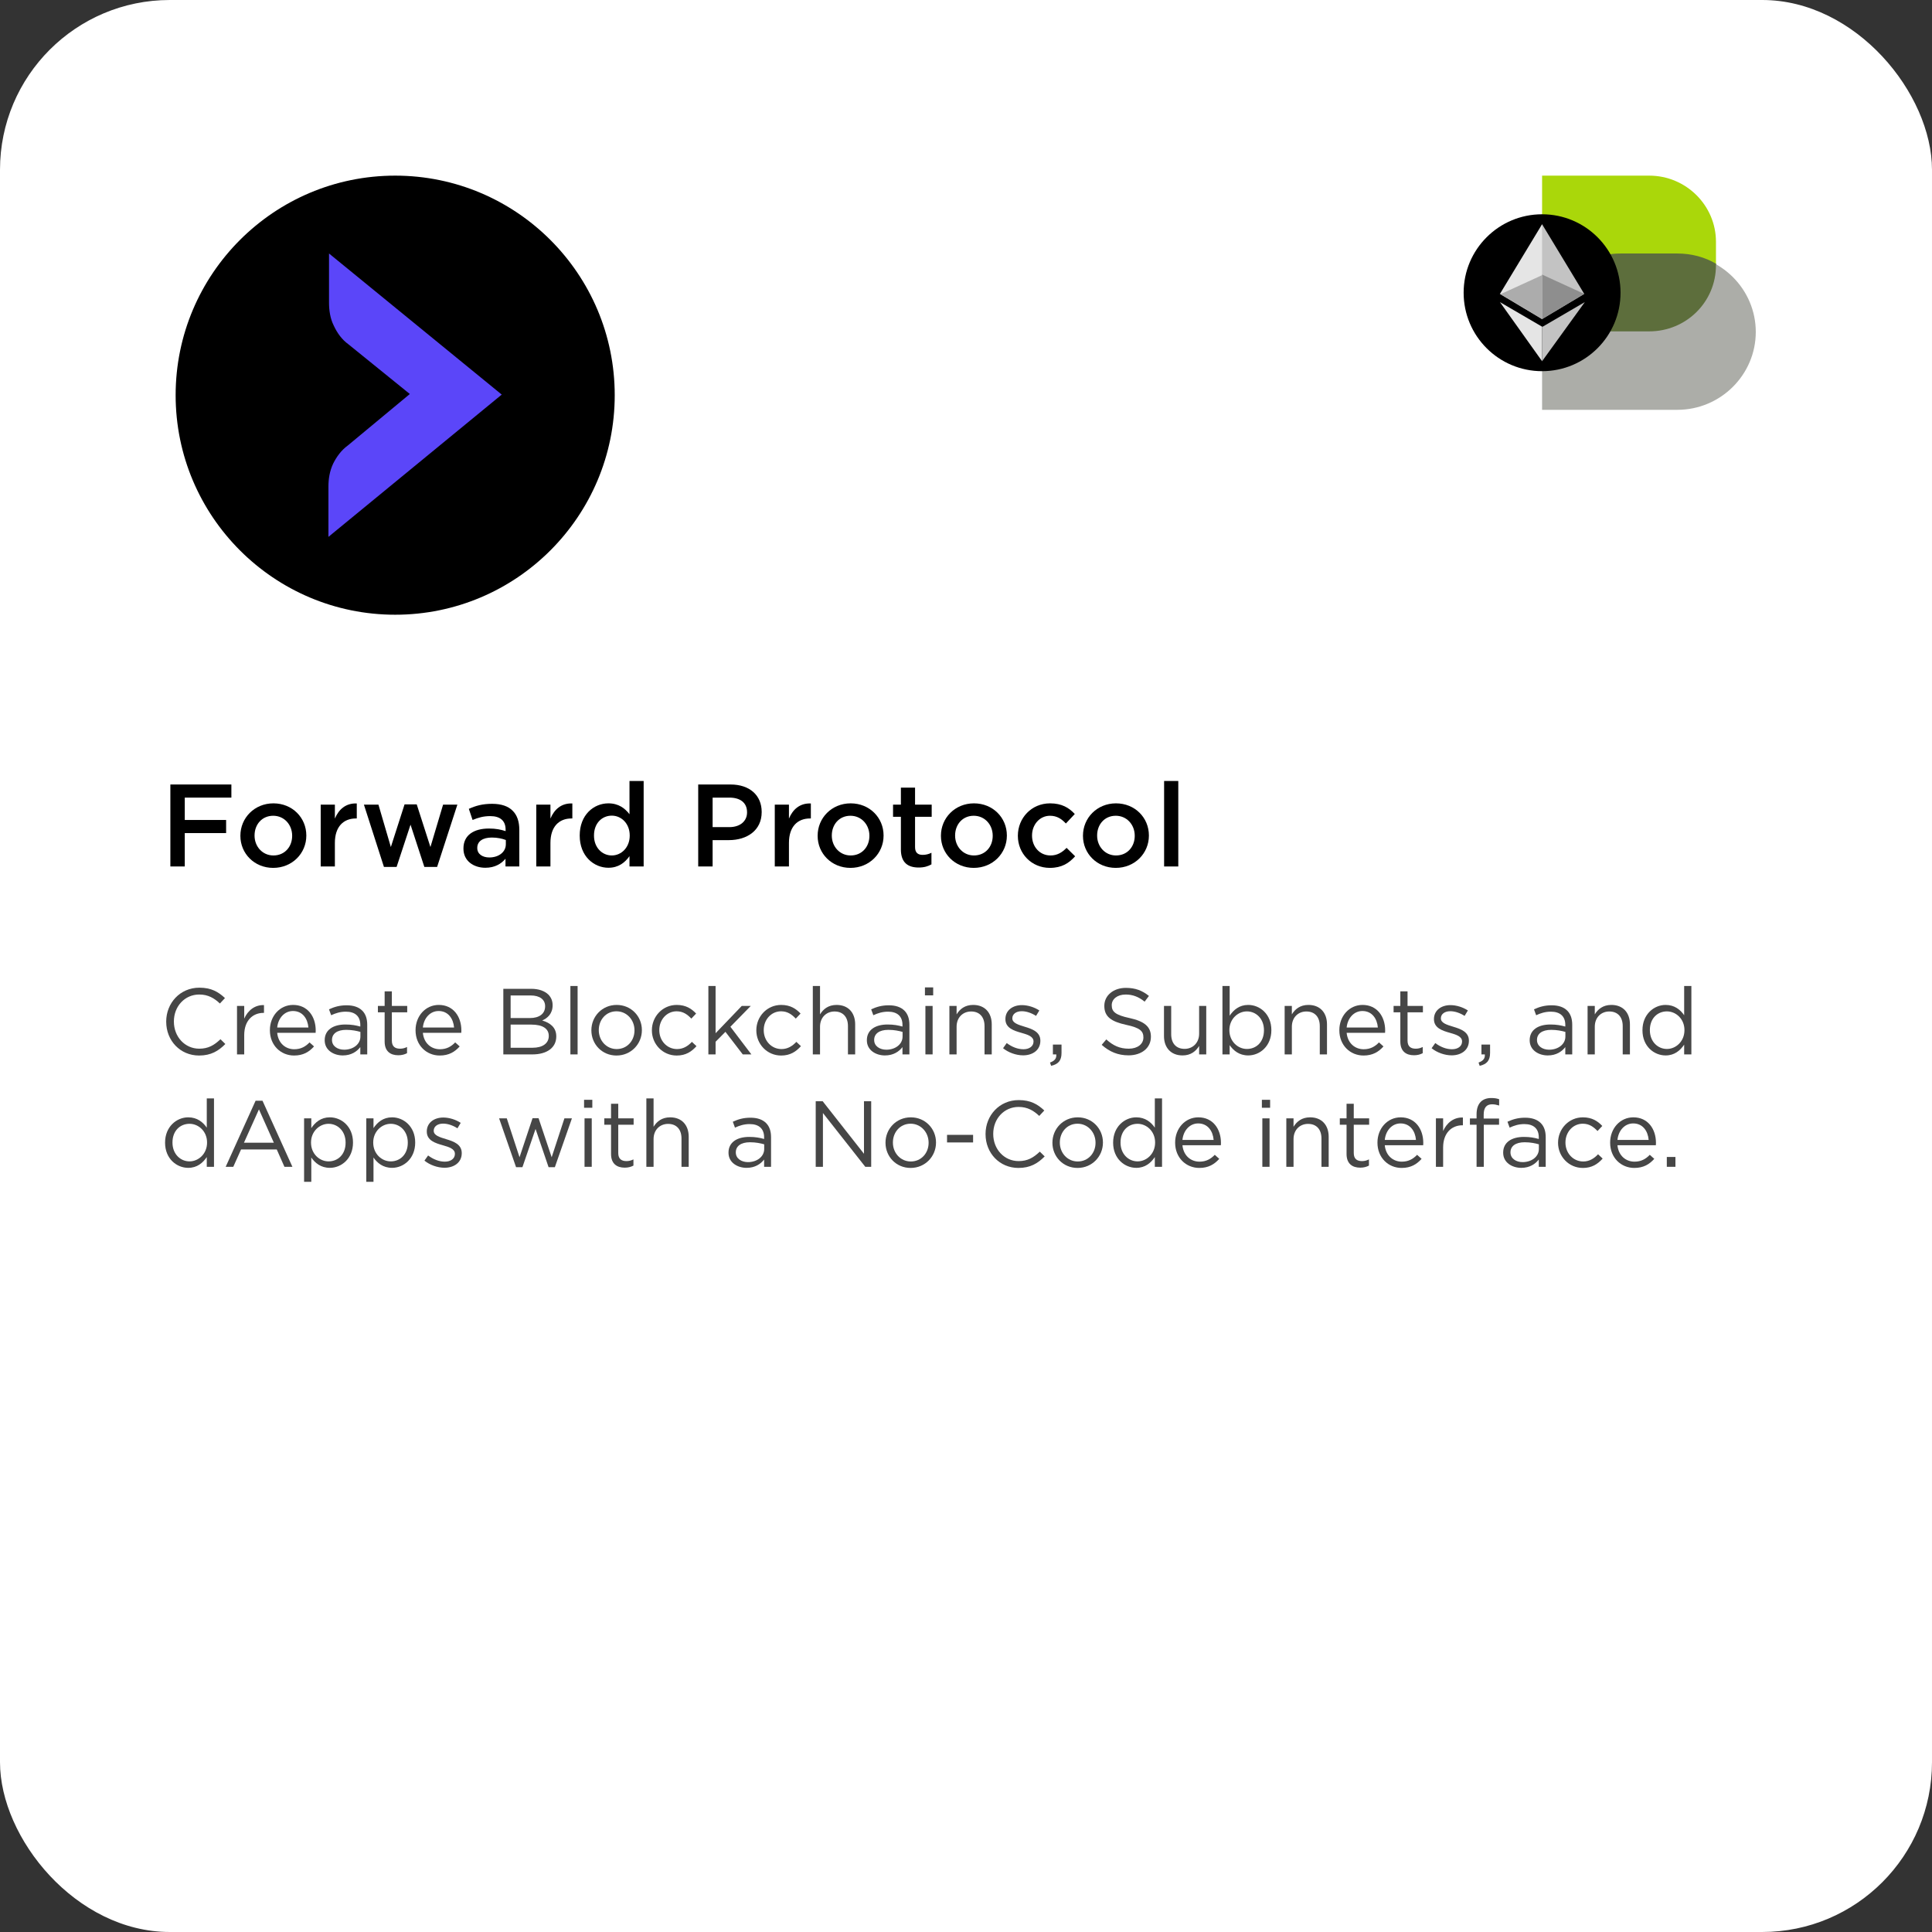 <?xml version="1.0" encoding="UTF-8"?>
<svg xmlns="http://www.w3.org/2000/svg" id="Layer_1" data-name="Layer 1" version="1.1" viewBox="0 0 330 330">
  <rect x="0" y="0" width="330" height="330" fill="#333333" stroke="none"/>
  <defs>
    <style>
      .cls-1 {
        fill: #464646;
      }

      .cls-1, .cls-2, .cls-3, .cls-4, .cls-5, .cls-6, .cls-7, .cls-8, .cls-9, .cls-10, .cls-11 {
        stroke-width: 0px;
      }

      .cls-2 {
        fill: #acacac;
      }

      .cls-3 {
        fill: #8e8e8e;
      }

      .cls-4 {
        fill: #aad70a;
      }

      .cls-5 {
        fill: #c3c3c3;
      }

      .cls-6 {
        fill: #000;
      }

      .cls-7 {
        fill: #5b46f9;
      }

      .cls-8 {
        fill: #5d6e3c;
      }

      .cls-12 {
        isolation: isolate;
      }

      .cls-9 {
        fill: #acada8;
      }

      .cls-10 {
        fill: #fff;
      }

      .cls-11 {
        fill: #e5e5e5;
      }
    </style>
  </defs>
  <rect id="White_Background" data-name="White Background" class="cls-10" width="330" height="330" rx="29" ry="29"></rect>
  <path class="cls-6" d="M67.5,30h0c20.7,0,37.5,16.8,37.5,37.5h0c0,20.7-16.8,37.5-37.5,37.5h0c-20.7,0-37.5-16.8-37.5-37.5h0c0-20.7,16.8-37.5,37.5-37.5Z"></path>
  <g class="cls-12">
    <g class="cls-12">
      <path class="cls-1" d="M28.388,174.529v-.032c0-3.169,2.369-5.794,5.667-5.794,2.033,0,3.249.72,4.37,1.776l-.864.929c-.944-.896-2.001-1.537-3.521-1.537-2.481,0-4.338,2.018-4.338,4.594v.032c0,2.594,1.873,4.626,4.338,4.626,1.537,0,2.545-.592,3.617-1.616l.833.816c-1.168,1.185-2.449,1.969-4.482,1.969-3.233,0-5.618-2.545-5.618-5.763Z"></path>
      <path class="cls-1" d="M40.484,171.824h1.232v2.161c.608-1.377,1.809-2.369,3.377-2.305v1.328h-.096c-1.809,0-3.282,1.297-3.282,3.794v3.297h-1.232v-8.275Z"></path>
      <path class="cls-1" d="M46.1,175.986v-.032c0-2.385,1.681-4.306,3.97-4.306,2.449,0,3.857,1.952,3.857,4.369,0,.16,0,.257-.016.4h-6.562c.176,1.793,1.44,2.802,2.913,2.802,1.137,0,1.937-.465,2.609-1.169l.768.688c-.832.928-1.841,1.553-3.409,1.553-2.273,0-4.13-1.745-4.13-4.306ZM52.679,175.506c-.128-1.505-.992-2.817-2.641-2.817-1.44,0-2.529,1.2-2.689,2.817h5.33Z"></path>
      <path class="cls-1" d="M55.46,177.698v-.031c0-1.745,1.44-2.674,3.537-2.674,1.057,0,1.809.145,2.545.353v-.288c0-1.488-.913-2.257-2.465-2.257-.976,0-1.745.256-2.513.608l-.368-1.009c.912-.416,1.809-.688,3.009-.688,1.168,0,2.064.305,2.673.913.56.56.848,1.36.848,2.417v5.058h-1.184v-1.248c-.577.752-1.537,1.424-2.993,1.424-1.537,0-3.089-.88-3.089-2.577ZM61.559,177.059v-.801c-.608-.176-1.424-.352-2.433-.352-1.553,0-2.417.672-2.417,1.712v.032c0,1.041.96,1.648,2.081,1.648,1.521,0,2.769-.928,2.769-2.24Z"></path>
      <path class="cls-1" d="M65.7,177.906v-4.993h-1.152v-1.089h1.152v-2.497h1.232v2.497h2.625v1.089h-2.625v4.834c0,1.008.561,1.376,1.393,1.376.417,0,.769-.08,1.201-.288v1.057c-.432.224-.896.353-1.489.353-1.328,0-2.337-.656-2.337-2.338Z"></path>
      <path class="cls-1" d="M70.98,175.986v-.032c0-2.385,1.681-4.306,3.97-4.306,2.449,0,3.857,1.952,3.857,4.369,0,.16,0,.257-.016.4h-6.562c.176,1.793,1.44,2.802,2.913,2.802,1.137,0,1.937-.465,2.609-1.169l.768.688c-.832.928-1.841,1.553-3.409,1.553-2.273,0-4.13-1.745-4.13-4.306ZM77.559,175.506c-.128-1.505-.992-2.817-2.641-2.817-1.44,0-2.529,1.2-2.689,2.817h5.33Z"></path>
      <path class="cls-1" d="M85.972,168.896h4.77c1.281,0,2.289.368,2.929.992.464.479.72,1.072.72,1.793v.031c0,1.457-.896,2.209-1.776,2.594,1.328.399,2.401,1.168,2.401,2.705v.031c0,1.921-1.617,3.058-4.066,3.058h-4.978v-11.204ZM93.111,171.856c0-1.104-.88-1.825-2.481-1.825h-3.41v3.857h3.313c1.521,0,2.577-.688,2.577-2v-.032ZM90.758,175.01h-3.538v3.953h3.762c1.697,0,2.753-.752,2.753-2.001v-.031c0-1.217-1.024-1.921-2.977-1.921Z"></path>
      <path class="cls-1" d="M97.428,168.415h1.232v11.685h-1.232v-11.685Z"></path>
      <path class="cls-1" d="M101.011,176.002v-.032c0-2.337,1.825-4.321,4.322-4.321,2.481,0,4.306,1.952,4.306,4.289v.032c0,2.337-1.841,4.322-4.337,4.322-2.481,0-4.29-1.953-4.29-4.29ZM108.375,176.002v-.032c0-1.776-1.329-3.233-3.073-3.233-1.793,0-3.025,1.457-3.025,3.201v.032c0,1.777,1.312,3.218,3.057,3.218,1.793,0,3.042-1.44,3.042-3.186Z"></path>
      <path class="cls-1" d="M111.347,176.002v-.032c0-2.337,1.825-4.321,4.242-4.321,1.569,0,2.545.656,3.313,1.473l-.816.864c-.656-.688-1.393-1.249-2.513-1.249-1.681,0-2.961,1.425-2.961,3.201v.032c0,1.793,1.312,3.218,3.041,3.218,1.057,0,1.873-.528,2.529-1.232l.784.736c-.833.928-1.825,1.601-3.377,1.601-2.417,0-4.242-1.969-4.242-4.29Z"></path>
      <path class="cls-1" d="M120.996,168.415h1.232v8.067l4.466-4.658h1.537l-3.473,3.554,3.585,4.722h-1.473l-2.961-3.857-1.681,1.696v2.161h-1.232v-11.685Z"></path>
      <path class="cls-1" d="M129.187,176.002v-.032c0-2.337,1.825-4.321,4.242-4.321,1.569,0,2.545.656,3.313,1.473l-.816.864c-.656-.688-1.393-1.249-2.513-1.249-1.681,0-2.961,1.425-2.961,3.201v.032c0,1.793,1.312,3.218,3.041,3.218,1.057,0,1.873-.528,2.529-1.232l.784.736c-.833.928-1.825,1.601-3.377,1.601-2.417,0-4.242-1.969-4.242-4.29Z"></path>
      <path class="cls-1" d="M138.835,168.415h1.232v4.85c.544-.896,1.409-1.616,2.833-1.616,2,0,3.169,1.345,3.169,3.313v5.138h-1.232v-4.834c0-1.536-.832-2.497-2.289-2.497-1.424,0-2.481,1.04-2.481,2.593v4.738h-1.232v-11.685Z"></path>
      <path class="cls-1" d="M148.067,177.698v-.031c0-1.745,1.44-2.674,3.537-2.674,1.057,0,1.809.145,2.545.353v-.288c0-1.488-.913-2.257-2.465-2.257-.976,0-1.745.256-2.513.608l-.368-1.009c.912-.416,1.809-.688,3.009-.688,1.168,0,2.064.305,2.673.913.56.56.848,1.36.848,2.417v5.058h-1.184v-1.248c-.577.752-1.537,1.424-2.993,1.424-1.537,0-3.089-.88-3.089-2.577ZM154.165,177.059v-.801c-.608-.176-1.424-.352-2.433-.352-1.553,0-2.417.672-2.417,1.712v.032c0,1.041.96,1.648,2.081,1.648,1.521,0,2.769-.928,2.769-2.24Z"></path>
      <path class="cls-1" d="M157.987,168.655h1.408v1.36h-1.408v-1.36ZM158.067,171.824h1.232v8.275h-1.232v-8.275Z"></path>
      <path class="cls-1" d="M162.163,171.824h1.232v1.44c.544-.896,1.409-1.616,2.833-1.616,2.001,0,3.169,1.345,3.169,3.313v5.138h-1.232v-4.834c0-1.536-.832-2.497-2.289-2.497-1.424,0-2.481,1.04-2.481,2.593v4.738h-1.232v-8.275Z"></path>
      <path class="cls-1" d="M171.331,179.043l.624-.88c.896.672,1.889,1.057,2.865,1.057.992,0,1.713-.513,1.713-1.313v-.031c0-.833-.977-1.152-2.064-1.457-1.297-.368-2.737-.816-2.737-2.337v-.032c0-1.424,1.185-2.368,2.817-2.368,1.008,0,2.129.352,2.977.912l-.56.928c-.769-.496-1.649-.8-2.449-.8-.977,0-1.601.512-1.601,1.2v.032c0,.784,1.024,1.089,2.129,1.425,1.28.384,2.657.88,2.657,2.369v.031c0,1.569-1.297,2.481-2.945,2.481-1.185,0-2.497-.464-3.426-1.217Z"></path>
      <path class="cls-1" d="M179.347,181.492c.801-.288,1.137-.704,1.072-1.393h-.576v-1.681h1.473v1.44c0,1.297-.56,1.921-1.776,2.193l-.192-.561Z"></path>
      <path class="cls-1" d="M188.179,178.467l.784-.928c1.169,1.056,2.289,1.584,3.842,1.584,1.505,0,2.497-.8,2.497-1.904v-.032c0-1.04-.561-1.633-2.913-2.129-2.577-.561-3.762-1.393-3.762-3.233v-.032c0-1.761,1.553-3.057,3.682-3.057,1.633,0,2.801.464,3.938,1.376l-.736.977c-1.041-.849-2.081-1.217-3.233-1.217-1.457,0-2.385.801-2.385,1.81v.031c0,1.057.576,1.649,3.041,2.177,2.497.545,3.649,1.457,3.649,3.17v.032c0,1.92-1.601,3.169-3.825,3.169-1.777,0-3.233-.593-4.578-1.793Z"></path>
      <path class="cls-1" d="M198.818,176.962v-5.138h1.232v4.834c0,1.537.833,2.497,2.289,2.497,1.409,0,2.481-1.04,2.481-2.593v-4.738h1.216v8.275h-1.216v-1.44c-.561.896-1.409,1.616-2.833,1.616-2.001,0-3.17-1.345-3.17-3.313Z"></path>
      <path class="cls-1" d="M210.035,178.515v1.585h-1.232v-11.685h1.232v5.074c.672-.993,1.648-1.841,3.169-1.841,1.985,0,3.954,1.568,3.954,4.289v.032c0,2.705-1.953,4.306-3.954,4.306-1.536,0-2.528-.832-3.169-1.761ZM215.894,175.986v-.032c0-1.953-1.345-3.201-2.913-3.201-1.537,0-2.993,1.296-2.993,3.185v.032c0,1.921,1.456,3.201,2.993,3.201,1.601,0,2.913-1.185,2.913-3.185Z"></path>
      <path class="cls-1" d="M219.427,171.824h1.232v1.44c.544-.896,1.408-1.616,2.833-1.616,2.001,0,3.169,1.345,3.169,3.313v5.138h-1.232v-4.834c0-1.536-.832-2.497-2.289-2.497-1.424,0-2.48,1.04-2.48,2.593v4.738h-1.232v-8.275Z"></path>
      <path class="cls-1" d="M228.77,175.986v-.032c0-2.385,1.681-4.306,3.97-4.306,2.449,0,3.857,1.952,3.857,4.369,0,.16,0,.257-.016.4h-6.562c.176,1.793,1.44,2.802,2.913,2.802,1.137,0,1.937-.465,2.609-1.169l.768.688c-.832.928-1.841,1.553-3.409,1.553-2.272,0-4.13-1.745-4.13-4.306ZM235.349,175.506c-.128-1.505-.992-2.817-2.642-2.817-1.44,0-2.528,1.2-2.688,2.817h5.33Z"></path>
      <path class="cls-1" d="M239.187,177.906v-4.993h-1.152v-1.089h1.152v-2.497h1.232v2.497h2.625v1.089h-2.625v4.834c0,1.008.561,1.376,1.393,1.376.416,0,.769-.08,1.2-.288v1.057c-.432.224-.896.353-1.488.353-1.329,0-2.337-.656-2.337-2.338Z"></path>
      <path class="cls-1" d="M244.53,179.043l.624-.88c.896.672,1.889,1.057,2.865,1.057.992,0,1.712-.513,1.712-1.313v-.031c0-.833-.976-1.152-2.064-1.457-1.297-.368-2.737-.816-2.737-2.337v-.032c0-1.424,1.185-2.368,2.817-2.368,1.009,0,2.129.352,2.978.912l-.561.928c-.769-.496-1.648-.8-2.449-.8-.977,0-1.601.512-1.601,1.2v.032c0,.784,1.024,1.089,2.129,1.425,1.28.384,2.657.88,2.657,2.369v.031c0,1.569-1.297,2.481-2.945,2.481-1.185,0-2.497-.464-3.425-1.217Z"></path>
      <path class="cls-1" d="M252.546,181.492c.8-.288,1.136-.704,1.072-1.393h-.576v-1.681h1.473v1.44c0,1.297-.561,1.921-1.777,2.193l-.191-.561Z"></path>
      <path class="cls-1" d="M261.281,177.698v-.031c0-1.745,1.44-2.674,3.537-2.674,1.057,0,1.81.145,2.546.353v-.288c0-1.488-.913-2.257-2.466-2.257-.976,0-1.744.256-2.513.608l-.368-1.009c.912-.416,1.809-.688,3.01-.688,1.168,0,2.064.305,2.673.913.56.56.848,1.36.848,2.417v5.058h-1.184v-1.248c-.577.752-1.537,1.424-2.994,1.424-1.536,0-3.089-.88-3.089-2.577ZM267.38,177.059v-.801c-.608-.176-1.425-.352-2.433-.352-1.553,0-2.417.672-2.417,1.712v.032c0,1.041.96,1.648,2.08,1.648,1.521,0,2.77-.928,2.77-2.24Z"></path>
      <path class="cls-1" d="M271.17,171.824h1.232v1.44c.544-.896,1.408-1.616,2.833-1.616,2.001,0,3.169,1.345,3.169,3.313v5.138h-1.232v-4.834c0-1.536-.832-2.497-2.289-2.497-1.424,0-2.48,1.04-2.48,2.593v4.738h-1.232v-8.275Z"></path>
      <path class="cls-1" d="M280.545,175.986v-.032c0-2.705,1.969-4.306,3.954-4.306,1.536,0,2.528.832,3.169,1.761v-4.994h1.232v11.685h-1.232v-1.665c-.672.993-1.648,1.841-3.169,1.841-1.985,0-3.954-1.568-3.954-4.289ZM287.716,175.97v-.032c0-1.904-1.456-3.185-2.993-3.185-1.601,0-2.913,1.185-2.913,3.185v.032c0,1.953,1.36,3.201,2.913,3.201,1.537,0,2.993-1.296,2.993-3.201Z"></path>
    </g>
    <g class="cls-12">
      <path class="cls-1" d="M28.196,195.187v-.032c0-2.705,1.969-4.306,3.954-4.306,1.537,0,2.529.832,3.169,1.761v-4.994h1.233v11.685h-1.233v-1.665c-.672.993-1.648,1.841-3.169,1.841-1.985,0-3.954-1.568-3.954-4.289ZM35.367,195.17v-.032c0-1.904-1.457-3.185-2.993-3.185-1.601,0-2.914,1.185-2.914,3.185v.032c0,1.953,1.361,3.201,2.914,3.201,1.537,0,2.993-1.296,2.993-3.201Z"></path>
      <path class="cls-1" d="M43.654,188.016h1.185l5.106,11.284h-1.361l-1.312-2.961h-6.098l-1.329,2.961h-1.297l5.106-11.284ZM46.775,195.187l-2.545-5.698-2.561,5.698h5.106Z"></path>
      <path class="cls-1" d="M51.94,191.024h1.232v1.665c.672-.993,1.649-1.841,3.169-1.841,1.985,0,3.954,1.568,3.954,4.289v.032c0,2.705-1.953,4.306-3.954,4.306-1.537,0-2.529-.832-3.169-1.761v4.146h-1.232v-10.836ZM59.031,195.187v-.032c0-1.953-1.344-3.201-2.913-3.201-1.537,0-2.993,1.296-2.993,3.185v.032c0,1.921,1.457,3.201,2.993,3.201,1.601,0,2.913-1.185,2.913-3.185Z"></path>
      <path class="cls-1" d="M62.564,191.024h1.232v1.665c.672-.993,1.649-1.841,3.169-1.841,1.985,0,3.954,1.568,3.954,4.289v.032c0,2.705-1.953,4.306-3.954,4.306-1.537,0-2.529-.832-3.169-1.761v4.146h-1.232v-10.836ZM69.655,195.187v-.032c0-1.953-1.344-3.201-2.913-3.201-1.537,0-2.993,1.296-2.993,3.185v.032c0,1.921,1.457,3.201,2.993,3.201,1.601,0,2.913-1.185,2.913-3.185Z"></path>
      <path class="cls-1" d="M72.5,198.243l.624-.88c.896.672,1.889,1.057,2.865,1.057.992,0,1.712-.513,1.712-1.313v-.031c0-.833-.976-1.152-2.064-1.457-1.297-.368-2.737-.816-2.737-2.337v-.032c0-1.424,1.185-2.368,2.817-2.368,1.008,0,2.129.352,2.977.912l-.56.928c-.769-.496-1.649-.8-2.449-.8-.977,0-1.601.512-1.601,1.2v.032c0,.784,1.024,1.089,2.129,1.425,1.28.384,2.657.88,2.657,2.369v.031c0,1.569-1.297,2.481-2.945,2.481-1.185,0-2.497-.464-3.425-1.217Z"></path>
      <path class="cls-1" d="M85.251,191.024h1.312l2.177,6.643,2.225-6.675h1.024l2.241,6.675,2.177-6.643h1.281l-2.913,8.34h-1.073l-2.225-6.531-2.241,6.531h-1.088l-2.897-8.34Z"></path>
      <path class="cls-1" d="M99.763,187.855h1.409v1.36h-1.409v-1.36ZM99.843,191.024h1.232v8.275h-1.232v-8.275Z"></path>
      <path class="cls-1" d="M104.371,197.106v-4.993h-1.152v-1.089h1.152v-2.497h1.232v2.497h2.625v1.089h-2.625v4.834c0,1.008.561,1.376,1.393,1.376.417,0,.769-.08,1.201-.288v1.057c-.432.224-.896.353-1.489.353-1.328,0-2.337-.656-2.337-2.338Z"></path>
      <path class="cls-1" d="M110.403,187.615h1.232v4.85c.544-.896,1.409-1.616,2.833-1.616,2,0,3.169,1.345,3.169,3.313v5.138h-1.232v-4.834c0-1.536-.832-2.497-2.289-2.497-1.424,0-2.481,1.04-2.481,2.593v4.738h-1.232v-11.685Z"></path>
      <path class="cls-1" d="M124.434,196.898v-.031c0-1.745,1.44-2.674,3.537-2.674,1.057,0,1.809.145,2.545.353v-.288c0-1.488-.913-2.257-2.465-2.257-.976,0-1.745.256-2.513.608l-.368-1.009c.912-.416,1.809-.688,3.009-.688,1.168,0,2.064.305,2.673.913.56.56.848,1.36.848,2.417v5.058h-1.184v-1.248c-.577.752-1.537,1.424-2.993,1.424-1.537,0-3.089-.88-3.089-2.577ZM130.532,196.259v-.801c-.608-.176-1.424-.352-2.433-.352-1.553,0-2.417.672-2.417,1.712v.032c0,1.041.96,1.648,2.081,1.648,1.521,0,2.769-.928,2.769-2.24Z"></path>
      <path class="cls-1" d="M139.33,188.096h1.185l7.059,8.979v-8.979h1.232v11.204h-1.008l-7.235-9.188v9.188h-1.232v-11.204Z"></path>
      <path class="cls-1" d="M151.25,195.202v-.032c0-2.337,1.825-4.321,4.322-4.321,2.481,0,4.306,1.952,4.306,4.289v.032c0,2.337-1.841,4.322-4.337,4.322-2.481,0-4.29-1.953-4.29-4.29ZM158.613,195.202v-.032c0-1.776-1.329-3.233-3.073-3.233-1.793,0-3.025,1.457-3.025,3.201v.032c0,1.777,1.312,3.218,3.057,3.218,1.793,0,3.042-1.44,3.042-3.186Z"></path>
      <path class="cls-1" d="M161.762,193.842h4.45v1.296h-4.45v-1.296Z"></path>
      <path class="cls-1" d="M168.338,193.729v-.032c0-3.169,2.369-5.794,5.666-5.794,2.033,0,3.249.72,4.37,1.776l-.864.929c-.944-.896-2.001-1.537-3.521-1.537-2.481,0-4.338,2.018-4.338,4.594v.032c0,2.594,1.873,4.626,4.338,4.626,1.536,0,2.545-.592,3.617-1.616l.832.816c-1.168,1.185-2.448,1.969-4.481,1.969-3.233,0-5.618-2.545-5.618-5.763Z"></path>
      <path class="cls-1" d="M179.762,195.202v-.032c0-2.337,1.825-4.321,4.322-4.321,2.48,0,4.306,1.952,4.306,4.289v.032c0,2.337-1.841,4.322-4.338,4.322-2.481,0-4.29-1.953-4.29-4.29ZM187.125,195.202v-.032c0-1.776-1.328-3.233-3.073-3.233-1.793,0-3.025,1.457-3.025,3.201v.032c0,1.777,1.312,3.218,3.058,3.218,1.793,0,3.041-1.44,3.041-3.186Z"></path>
      <path class="cls-1" d="M190.13,195.187v-.032c0-2.705,1.969-4.306,3.954-4.306,1.536,0,2.528.832,3.169,1.761v-4.994h1.232v11.685h-1.232v-1.665c-.672.993-1.648,1.841-3.169,1.841-1.985,0-3.954-1.568-3.954-4.289ZM197.301,195.17v-.032c0-1.904-1.456-3.185-2.993-3.185-1.601,0-2.913,1.185-2.913,3.185v.032c0,1.953,1.36,3.201,2.913,3.201,1.537,0,2.993-1.296,2.993-3.201Z"></path>
      <path class="cls-1" d="M200.722,195.187v-.032c0-2.385,1.681-4.306,3.97-4.306,2.448,0,3.857,1.952,3.857,4.369,0,.16,0,.257-.017.4h-6.562c.177,1.793,1.44,2.802,2.913,2.802,1.137,0,1.938-.465,2.609-1.169l.769.688c-.832.928-1.841,1.553-3.409,1.553-2.273,0-4.13-1.745-4.13-4.306ZM207.3,194.706c-.128-1.505-.992-2.817-2.641-2.817-1.44,0-2.529,1.2-2.689,2.817h5.33Z"></path>
      <path class="cls-1" d="M215.538,187.855h1.408v1.36h-1.408v-1.36ZM215.618,191.024h1.232v8.275h-1.232v-8.275Z"></path>
      <path class="cls-1" d="M219.713,191.024h1.232v1.44c.545-.896,1.409-1.616,2.834-1.616,2,0,3.169,1.345,3.169,3.313v5.138h-1.232v-4.834c0-1.536-.832-2.497-2.289-2.497-1.425,0-2.481,1.04-2.481,2.593v4.738h-1.232v-8.275Z"></path>
      <path class="cls-1" d="M230.001,197.106v-4.993h-1.152v-1.089h1.152v-2.497h1.232v2.497h2.626v1.089h-2.626v4.834c0,1.008.561,1.376,1.393,1.376.417,0,.769-.08,1.201-.288v1.057c-.433.224-.896.353-1.489.353-1.328,0-2.337-.656-2.337-2.338Z"></path>
      <path class="cls-1" d="M235.28,195.187v-.032c0-2.385,1.681-4.306,3.97-4.306,2.449,0,3.857,1.952,3.857,4.369,0,.16,0,.257-.016.4h-6.562c.176,1.793,1.44,2.802,2.913,2.802,1.137,0,1.937-.465,2.609-1.169l.768.688c-.832.928-1.841,1.553-3.409,1.553-2.272,0-4.13-1.745-4.13-4.306ZM241.859,194.706c-.128-1.505-.992-2.817-2.642-2.817-1.44,0-2.528,1.2-2.688,2.817h5.33Z"></path>
      <path class="cls-1" d="M245.265,191.024h1.232v2.161c.608-1.377,1.81-2.369,3.378-2.305v1.328h-.097c-1.809,0-3.281,1.297-3.281,3.794v3.297h-1.232v-8.275Z"></path>
      <path class="cls-1" d="M252.209,192.113h-1.137v-1.073h1.137v-.72c0-.944.256-1.665.721-2.129.416-.416,1.024-.641,1.776-.641.576,0,.961.064,1.36.208v1.073c-.448-.129-.784-.209-1.2-.209-.96,0-1.44.577-1.44,1.761v.673h2.625v1.057h-2.609v7.187h-1.232v-7.187Z"></path>
      <path class="cls-1" d="M256.753,196.898v-.031c0-1.745,1.44-2.674,3.537-2.674,1.057,0,1.809.145,2.545.353v-.288c0-1.488-.912-2.257-2.465-2.257-.977,0-1.745.256-2.513.608l-.368-1.009c.912-.416,1.809-.688,3.009-.688,1.169,0,2.064.305,2.673.913.561.56.849,1.36.849,2.417v5.058h-1.185v-1.248c-.576.752-1.536,1.424-2.993,1.424-1.537,0-3.089-.88-3.089-2.577ZM262.851,196.259v-.801c-.607-.176-1.424-.352-2.433-.352-1.553,0-2.417.672-2.417,1.712v.032c0,1.041.961,1.648,2.081,1.648,1.521,0,2.769-.928,2.769-2.24Z"></path>
      <path class="cls-1" d="M266.128,195.202v-.032c0-2.337,1.825-4.321,4.242-4.321,1.568,0,2.545.656,3.313,1.473l-.816.864c-.656-.688-1.393-1.249-2.514-1.249-1.681,0-2.961,1.425-2.961,3.201v.032c0,1.793,1.312,3.218,3.041,3.218,1.057,0,1.873-.528,2.529-1.232l.784.736c-.832.928-1.824,1.601-3.377,1.601-2.417,0-4.242-1.969-4.242-4.29Z"></path>
      <path class="cls-1" d="M275.024,195.187v-.032c0-2.385,1.681-4.306,3.97-4.306,2.449,0,3.857,1.952,3.857,4.369,0,.16,0,.257-.016.4h-6.562c.176,1.793,1.44,2.802,2.913,2.802,1.137,0,1.937-.465,2.609-1.169l.768.688c-.832.928-1.841,1.553-3.409,1.553-2.272,0-4.13-1.745-4.13-4.306ZM281.604,194.706c-.128-1.505-.992-2.817-2.642-2.817-1.44,0-2.528,1.2-2.688,2.817h5.33Z"></path>
      <path class="cls-1" d="M284.704,197.619h1.473v1.681h-1.473v-1.681Z"></path>
    </g>
  </g>
  <g class="cls-12">
    <g class="cls-12">
      <path class="cls-6" d="M29.1,133.997h10.422v2.24h-7.962v3.821h7.062v2.24h-7.062v5.701h-2.46v-14.003Z"></path>
      <path class="cls-6" d="M41.06,142.779v-.04c0-3.021,2.4-5.521,5.641-5.521s5.621,2.46,5.621,5.481v.04c0,3-2.4,5.501-5.661,5.501-3.221,0-5.601-2.461-5.601-5.461ZM49.902,142.779v-.04c0-1.86-1.34-3.401-3.241-3.401-1.94,0-3.181,1.521-3.181,3.361v.04c0,1.84,1.34,3.38,3.221,3.38,1.96,0,3.201-1.52,3.201-3.34Z"></path>
      <path class="cls-6" d="M54.78,137.438h2.42v2.381c.66-1.58,1.88-2.661,3.741-2.581v2.561h-.14c-2.12,0-3.601,1.381-3.601,4.182v4.021h-2.42v-10.562Z"></path>
      <path class="cls-6" d="M62.16,137.438h2.48l2.121,7.242,2.34-7.282h2.081l2.34,7.282,2.161-7.242h2.44l-3.461,10.643h-2.18l-2.36-7.222-2.381,7.222h-2.16l-3.421-10.643Z"></path>
      <path class="cls-6" d="M79.16,144.959v-.04c0-2.28,1.78-3.4,4.361-3.4,1.18,0,2.021.18,2.84.44v-.261c0-1.5-.92-2.3-2.62-2.3-1.181,0-2.061.26-3.021.66l-.64-1.9c1.16-.521,2.301-.86,3.981-.86,1.581,0,2.761.42,3.501,1.18.78.761,1.14,1.881,1.14,3.261v6.262h-2.361v-1.32c-.72.86-1.82,1.54-3.44,1.54-1.98,0-3.741-1.14-3.741-3.261ZM86.401,144.199v-.72c-.62-.24-1.44-.421-2.4-.421-1.56,0-2.48.66-2.48,1.761v.04c0,1.021.9,1.601,2.061,1.601,1.6,0,2.82-.921,2.82-2.261Z"></path>
      <path class="cls-6" d="M91.6,137.438h2.42v2.381c.66-1.58,1.88-2.661,3.741-2.581v2.561h-.14c-2.12,0-3.601,1.381-3.601,4.182v4.021h-2.42v-10.562Z"></path>
      <path class="cls-6" d="M99.019,142.739v-.04c0-3.501,2.381-5.481,4.901-5.481,1.74,0,2.84.86,3.601,1.86v-5.682h2.42v14.604h-2.42v-1.761c-.78,1.101-1.88,1.98-3.601,1.98-2.48,0-4.901-1.98-4.901-5.48ZM107.561,142.739v-.04c0-2.041-1.44-3.381-3.061-3.381-1.661,0-3.041,1.28-3.041,3.381v.04c0,2.04,1.4,3.38,3.041,3.38,1.62,0,3.061-1.359,3.061-3.38Z"></path>
      <path class="cls-6" d="M119.259,133.997h5.521c3.28,0,5.321,1.86,5.321,4.681v.04c0,3.141-2.521,4.781-5.601,4.781h-2.781v4.501h-2.46v-14.003ZM124.581,141.278c1.86,0,3.021-1.04,3.021-2.5v-.04c0-1.641-1.18-2.501-3.021-2.501h-2.861v5.041h2.861Z"></path>
      <path class="cls-6" d="M132.339,137.438h2.42v2.381c.66-1.58,1.88-2.661,3.741-2.581v2.561h-.14c-2.12,0-3.601,1.381-3.601,4.182v4.021h-2.42v-10.562Z"></path>
      <path class="cls-6" d="M139.659,142.779v-.04c0-3.021,2.4-5.521,5.641-5.521s5.621,2.46,5.621,5.481v.04c0,3-2.4,5.501-5.661,5.501-3.221,0-5.601-2.461-5.601-5.461ZM148.501,142.779v-.04c0-1.86-1.34-3.401-3.241-3.401-1.94,0-3.181,1.521-3.181,3.361v.04c0,1.84,1.34,3.38,3.221,3.38,1.96,0,3.201-1.52,3.201-3.34Z"></path>
      <path class="cls-6" d="M153.879,145.079v-5.561h-1.34v-2.081h1.34v-2.9h2.42v2.9h2.841v2.081h-2.841v5.181c0,.94.48,1.32,1.3,1.32.54,0,1.02-.12,1.5-.36v1.98c-.6.341-1.26.54-2.181.54-1.78,0-3.041-.78-3.041-3.101Z"></path>
      <path class="cls-6" d="M160.719,142.779v-.04c0-3.021,2.4-5.521,5.641-5.521s5.621,2.46,5.621,5.481v.04c0,3-2.4,5.501-5.661,5.501-3.221,0-5.601-2.461-5.601-5.461ZM169.562,142.779v-.04c0-1.86-1.341-3.401-3.241-3.401-1.94,0-3.181,1.521-3.181,3.361v.04c0,1.84,1.34,3.38,3.221,3.38,1.961,0,3.201-1.52,3.201-3.34Z"></path>
      <path class="cls-6" d="M173.859,142.779v-.04c0-3.001,2.32-5.521,5.501-5.521,1.98,0,3.221.74,4.221,1.82l-1.52,1.62c-.74-.78-1.521-1.32-2.721-1.32-1.761,0-3.061,1.521-3.061,3.361v.04c0,1.88,1.3,3.38,3.16,3.38,1.141,0,1.98-.52,2.741-1.3l1.46,1.44c-1.04,1.16-2.261,1.98-4.321,1.98-3.141,0-5.461-2.461-5.461-5.461Z"></path>
      <path class="cls-6" d="M184.979,142.779v-.04c0-3.021,2.4-5.521,5.641-5.521s5.621,2.46,5.621,5.481v.04c0,3-2.4,5.501-5.661,5.501-3.221,0-5.601-2.461-5.601-5.461ZM193.821,142.779v-.04c0-1.86-1.341-3.401-3.241-3.401-1.94,0-3.181,1.521-3.181,3.361v.04c0,1.84,1.341,3.38,3.221,3.38,1.961,0,3.201-1.52,3.201-3.34Z"></path>
      <path class="cls-6" d="M198.839,133.396h2.421v14.604h-2.421v-14.604Z"></path>
    </g>
  </g>
  <g id="Boba_Eth" data-name="Boba Eth">
    <path class="cls-4" d="M281.7,56.7h-18.3v-26.7h18.3c6.3,0,11.4,5.1,11.4,11.3v4c0,6.3-5.1,11.3-11.4,11.3v.1Z"></path>
    <path class="cls-9" d="M286.4,70h-23v-13.3c0-7.4,6-13.3,13.4-13.3h9.7c7.4,0,13.4,6,13.4,13.3s-6,13.3-13.4,13.3h-.1Z"></path>
    <path class="cls-8" d="M293.1,45.1v.2c0,6.3-5.1,11.3-11.4,11.3h-18.3c0-3.7,1.5-7,3.9-9.4s5.8-3.9,9.5-3.9h9.7c2.4,0,4.7.6,6.7,1.8h-.1Z"></path>
    <path class="cls-6" d="M263.4,63.4c7.4,0,13.4-6,13.4-13.4s-6-13.4-13.4-13.4-13.4,6-13.4,13.4,6,13.4,13.4,13.4Z"></path>
    <path class="cls-5" d="M263.4,38.3l-.2.5v15.5l.2.2,7.2-4.3s-7.2-11.9-7.2-11.9Z"></path>
    <path class="cls-11" d="M263.4,38.3l-7.2,11.9,7.2,4.3s0-16.2,0-16.2Z"></path>
    <path class="cls-5" d="M263.4,55.8h0v5.9l7.3-10.1-7.2,4.2h-.1Z"></path>
    <path class="cls-11" d="M263.4,61.7v-5.9l-7.2-4.2s7.2,10.1,7.2,10.1Z"></path>
    <path class="cls-3" d="M263.4,54.5l7.2-4.3-7.2-3.3v7.6Z"></path>
    <path class="cls-2" d="M256.2,50.2l7.2,4.3v-7.5l-7.2,3.3v-.1Z"></path>
  </g>
  <path class="cls-7" d="M85.7,67.4l-29.6,24.3v-8.6c0-1.3.2-2.6.8-3.9.6-1.2,1.4-2.3,2.5-3.1l10.6-8.8-10.5-8.5c-1.1-.8-1.9-1.9-2.5-3.2-.6-1.2-.8-2.6-.8-3.9v-8.4s29.5,24.1,29.5,24.1Z"></path>
</svg>
